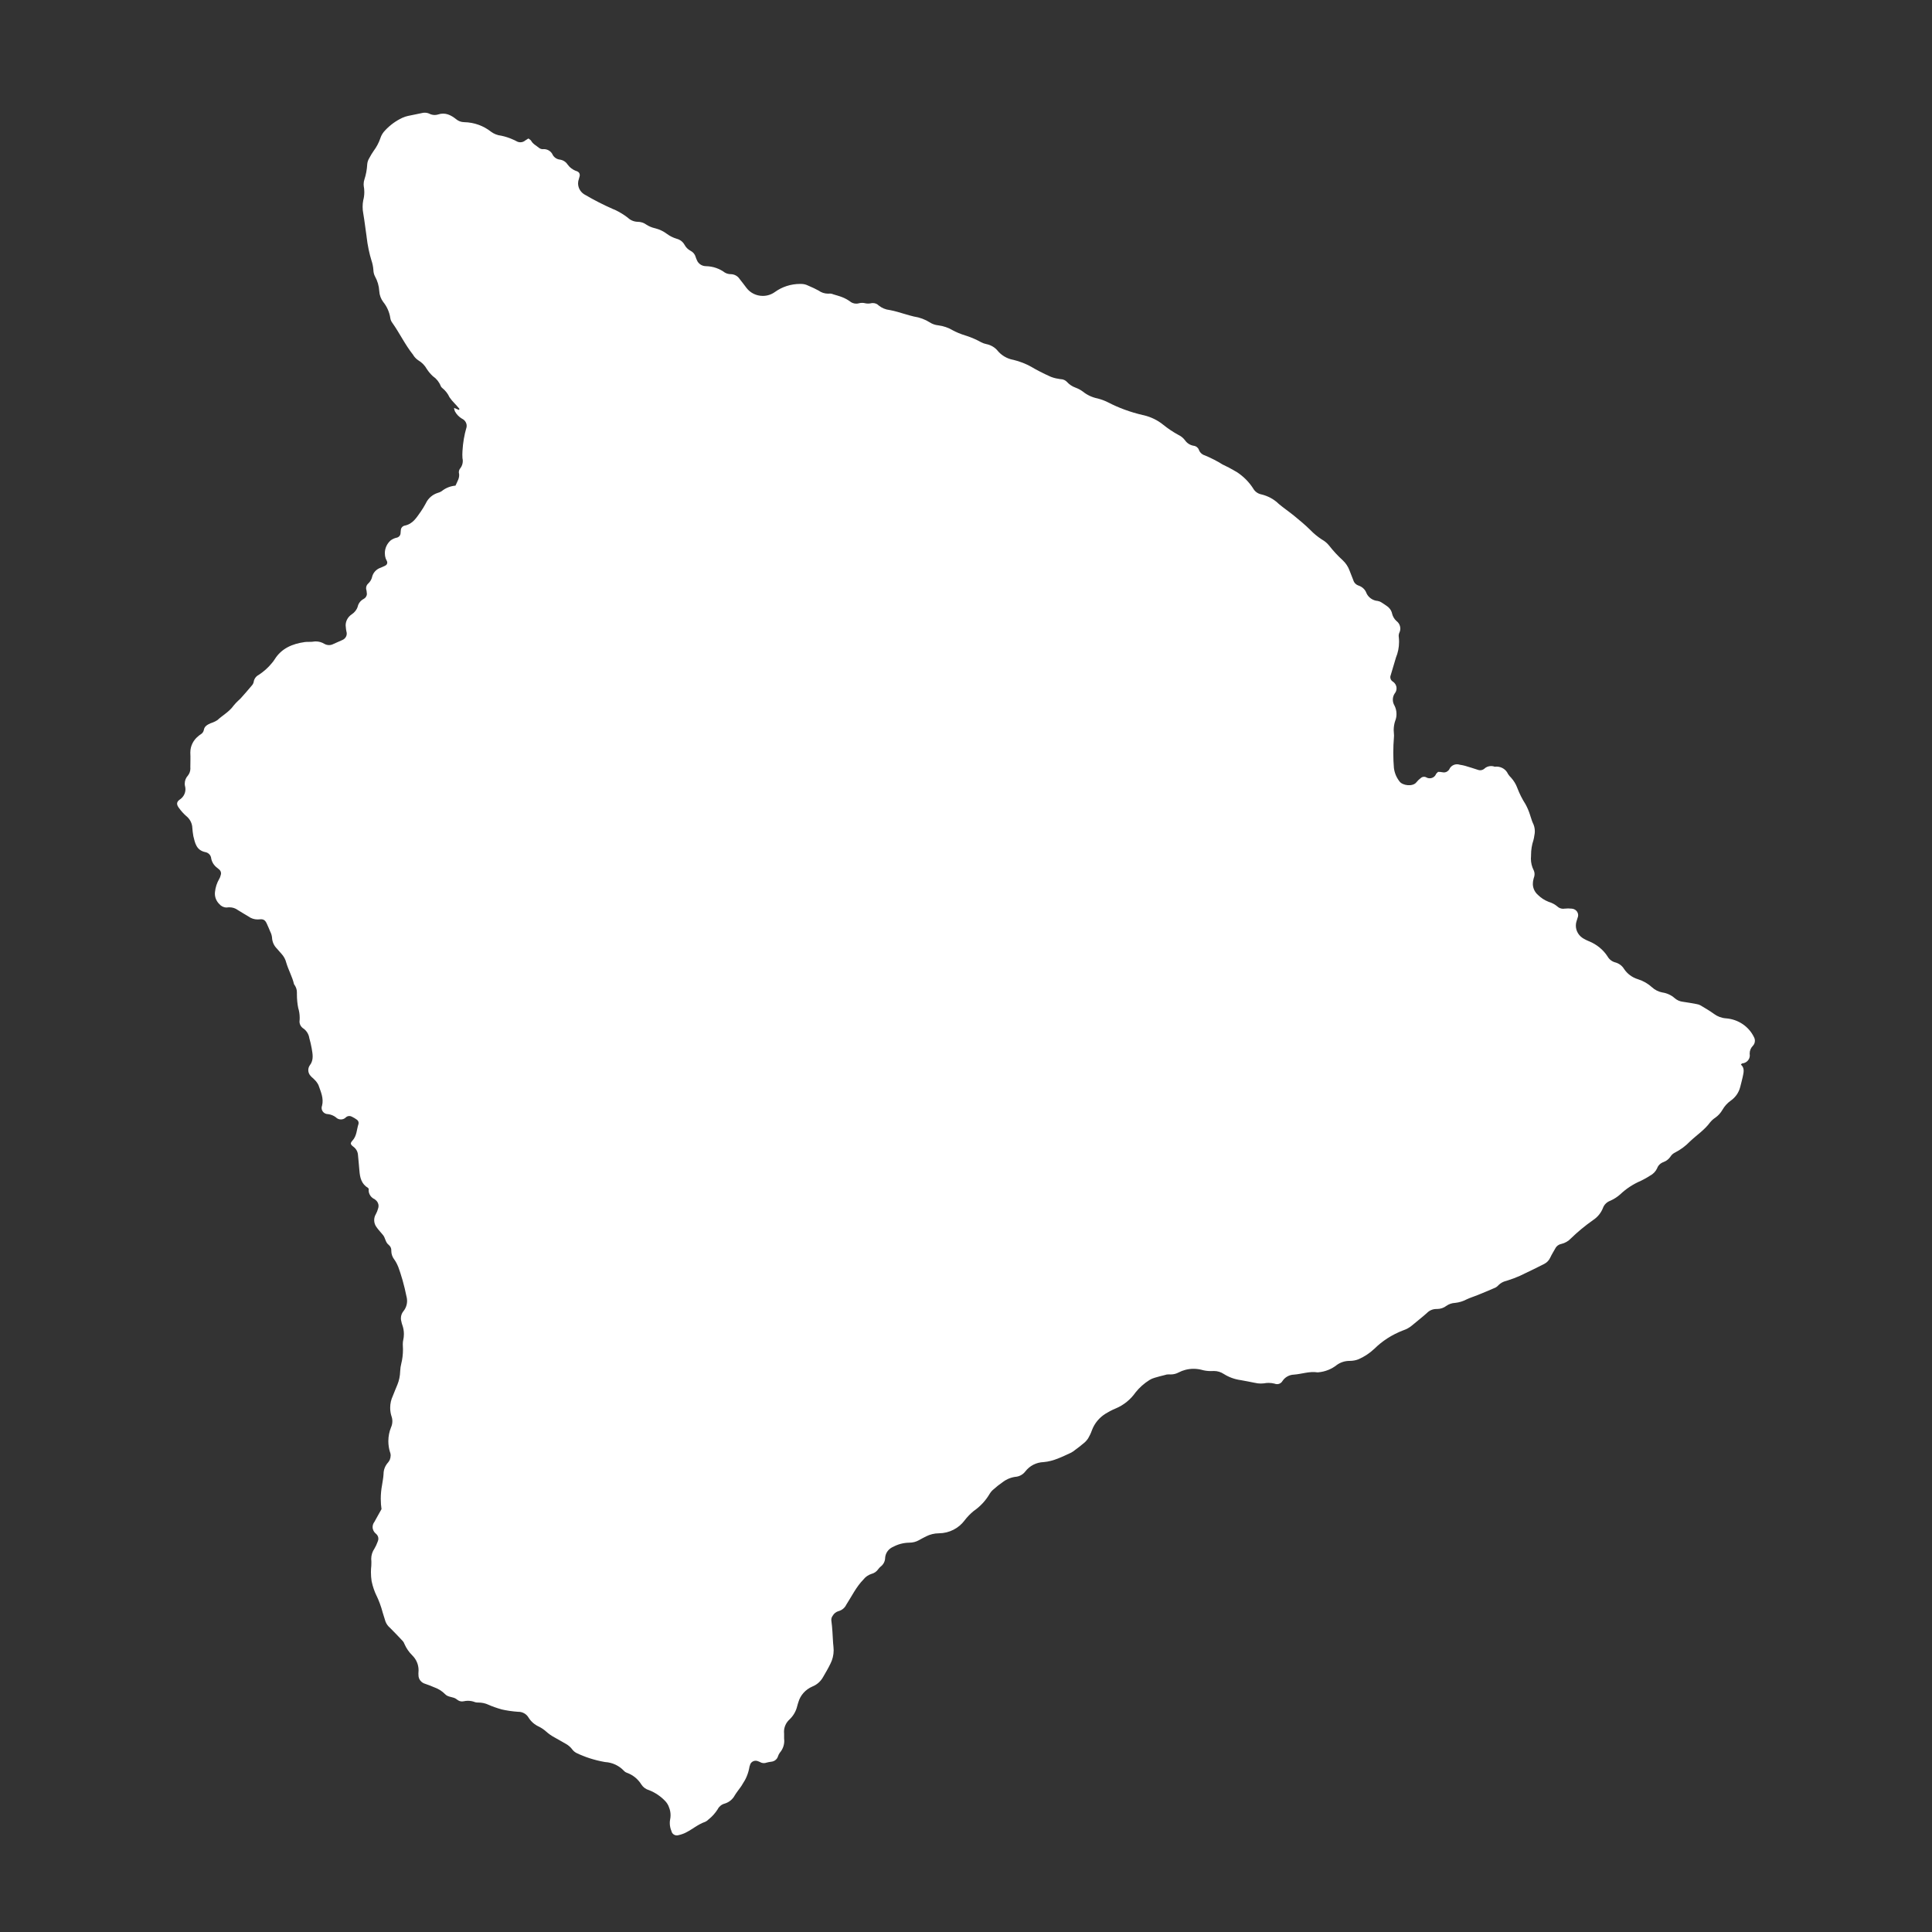 <svg xmlns="http://www.w3.org/2000/svg" width="120" height="120" viewBox="0 0 120 120" fill="none"><rect x="0" y="0" width="120" height="120" fill="#333333" stroke="none"/><path d="M23.697 93.74C23.667 93.546 23.65 93.321 23.65 93.093C23.65 92.802 23.678 92.519 23.73 92.243L23.725 92.272C23.761 92.023 23.811 91.795 23.823 91.553C23.823 91.298 23.915 91.065 24.068 90.879V90.881C24.124 90.821 24.173 90.749 24.209 90.672L24.212 90.668C24.245 90.582 24.265 90.484 24.266 90.382C24.261 90.307 24.245 90.236 24.218 90.171V90.175C24.158 89.978 24.121 89.749 24.121 89.512C24.121 89.207 24.182 88.916 24.29 88.65L24.284 88.665C24.338 88.55 24.37 88.416 24.37 88.274C24.37 88.161 24.35 88.053 24.312 87.952L24.314 87.958C24.264 87.803 24.235 87.625 24.235 87.441C24.235 87.178 24.293 86.928 24.399 86.703L24.394 86.714C24.485 86.465 24.593 86.239 24.685 86C24.786 85.753 24.848 85.468 24.856 85.169V85.165C24.863 84.996 24.887 84.837 24.927 84.683L24.923 84.7C24.991 84.434 25.03 84.129 25.03 83.814C25.03 83.723 25.026 83.633 25.02 83.543V83.555C25.02 83.532 25.019 83.507 25.019 83.48C25.019 83.387 25.029 83.297 25.049 83.209V83.218C25.073 83.11 25.087 82.984 25.087 82.857C25.087 82.654 25.05 82.46 24.983 82.28L24.987 82.292C24.966 82.235 24.947 82.166 24.932 82.095V82.085C24.911 82.025 24.9 81.955 24.9 81.884C24.9 81.715 24.959 81.559 25.06 81.437C25.201 81.263 25.285 81.039 25.285 80.798C25.285 80.71 25.274 80.625 25.253 80.544V80.551C25.108 79.828 24.929 79.207 24.708 78.606L24.738 78.701C24.673 78.526 24.592 78.375 24.494 78.235L24.499 78.243C24.377 78.091 24.304 77.898 24.304 77.689C24.304 77.678 24.305 77.664 24.305 77.652C24.305 77.529 24.251 77.419 24.164 77.342C24.154 77.331 24.144 77.322 24.134 77.313C23.937 77.159 23.939 76.9 23.796 76.718C23.652 76.536 23.506 76.395 23.387 76.22C23.296 76.1 23.241 75.949 23.241 75.785C23.241 75.646 23.28 75.516 23.35 75.405L23.347 75.408C23.404 75.305 23.452 75.186 23.485 75.061L23.488 75.05C23.503 75.006 23.512 74.955 23.512 74.903C23.512 74.744 23.432 74.603 23.308 74.515H23.307C23.297 74.504 23.285 74.495 23.274 74.487C23.051 74.389 22.898 74.176 22.898 73.928C22.898 73.899 22.901 73.87 22.904 73.842V73.846C22.892 73.823 22.878 73.803 22.861 73.785C22.447 73.537 22.358 73.144 22.324 72.718C22.301 72.393 22.262 72.066 22.235 71.74C22.223 71.533 22.117 71.35 21.958 71.231H21.956C21.757 71.076 21.742 71.009 21.892 70.845C22.168 70.546 22.151 70.159 22.267 69.81C22.272 69.792 22.274 69.77 22.274 69.748C22.274 69.663 22.23 69.589 22.163 69.544C22.076 69.479 21.978 69.42 21.874 69.369L21.863 69.364C21.816 69.335 21.758 69.318 21.698 69.318C21.618 69.318 21.545 69.347 21.491 69.394C21.412 69.478 21.3 69.531 21.174 69.531C21.047 69.531 20.935 69.478 20.857 69.394C20.723 69.294 20.558 69.224 20.378 69.2H20.373C20.154 69.2 19.976 69.028 19.976 68.816C19.976 68.767 19.985 68.721 20.002 68.679V68.681C20.12 68.213 19.924 67.813 19.781 67.397C19.715 67.262 19.627 67.147 19.523 67.05C19.458 66.972 19.365 66.917 19.303 66.838C19.207 66.742 19.148 66.611 19.148 66.468C19.148 66.356 19.184 66.251 19.245 66.165V66.168C19.502 65.826 19.417 65.463 19.357 65.1C19.323 64.891 19.266 64.684 19.212 64.478C19.177 64.242 19.05 64.039 18.87 63.899H18.869C18.708 63.803 18.602 63.636 18.602 63.444C18.602 63.412 18.605 63.381 18.611 63.35V63.354C18.614 63.314 18.615 63.268 18.615 63.22C18.615 63.002 18.581 62.791 18.519 62.592L18.523 62.608C18.471 62.353 18.442 62.06 18.442 61.76C18.442 61.73 18.442 61.7 18.442 61.67V61.675C18.442 61.664 18.442 61.652 18.442 61.638C18.442 61.472 18.39 61.318 18.302 61.189L18.305 61.193C18.285 61.172 18.27 61.146 18.26 61.12C18.152 60.66 17.914 60.247 17.782 59.799C17.73 59.586 17.628 59.402 17.489 59.25C17.391 59.147 17.302 59.032 17.205 58.925C17.023 58.747 16.908 58.505 16.897 58.238V58.235C16.882 58.099 16.843 57.975 16.785 57.864L16.787 57.87C16.725 57.708 16.652 57.554 16.583 57.397C16.477 57.148 16.368 57.072 16.109 57.103C16.076 57.107 16.04 57.109 16.001 57.109C15.79 57.109 15.596 57.042 15.439 56.929H15.442C15.217 56.792 14.987 56.662 14.766 56.521C14.626 56.417 14.447 56.355 14.254 56.355C14.23 56.355 14.206 56.355 14.182 56.357H14.184C14.152 56.363 14.114 56.367 14.075 56.367C13.894 56.367 13.732 56.285 13.629 56.159C13.455 55.992 13.347 55.761 13.347 55.507C13.347 55.474 13.349 55.44 13.352 55.407V55.411C13.382 55.111 13.474 54.836 13.616 54.592L13.611 54.603C13.654 54.531 13.688 54.449 13.708 54.36V54.354C13.721 54.322 13.729 54.286 13.729 54.248C13.729 54.151 13.683 54.063 13.613 54.005C13.568 53.965 13.522 53.93 13.477 53.893C13.294 53.754 13.164 53.554 13.119 53.327V53.321C13.102 53.127 12.956 52.969 12.764 52.929H12.762C12.19 52.813 12.115 52.361 12.009 51.932C11.979 51.767 11.954 51.563 11.94 51.357V51.34C11.905 51.074 11.766 50.844 11.566 50.684H11.565C11.393 50.53 11.242 50.363 11.112 50.179L11.105 50.17C10.958 49.97 10.958 49.814 11.152 49.672C11.374 49.531 11.518 49.292 11.518 49.02C11.518 48.949 11.508 48.878 11.489 48.812V48.819C11.48 48.774 11.475 48.723 11.475 48.67C11.475 48.482 11.547 48.309 11.667 48.178C11.766 48.056 11.826 47.898 11.826 47.728C11.826 47.703 11.826 47.679 11.822 47.655V47.657C11.822 47.358 11.838 47.059 11.822 46.764C11.822 46.755 11.822 46.743 11.822 46.734C11.822 46.324 12.017 45.96 12.322 45.719L12.325 45.717C12.367 45.679 12.412 45.645 12.461 45.615L12.465 45.612C12.566 45.552 12.638 45.455 12.661 45.342V45.339C12.697 45.108 12.88 45.016 13.07 44.926C13.235 44.875 13.379 44.807 13.51 44.723L13.504 44.727C13.832 44.423 14.244 44.204 14.507 43.829C14.601 43.714 14.697 43.611 14.8 43.517C14.85 43.466 14.911 43.421 14.958 43.366C15.185 43.117 15.412 42.849 15.636 42.585C15.693 42.525 15.734 42.451 15.755 42.369V42.365C15.779 42.173 15.896 42.01 16.063 41.922H16.065C16.377 41.717 16.645 41.479 16.869 41.207L16.874 41.2C16.94 41.126 17.002 41.046 17.056 40.959L17.061 40.951C17.485 40.272 18.157 39.987 18.936 39.878C19.093 39.856 19.261 39.878 19.422 39.859C19.48 39.848 19.545 39.84 19.612 39.84C19.809 39.84 19.992 39.895 20.146 39.99L20.142 39.987C20.226 40.037 20.328 40.068 20.436 40.068C20.532 40.068 20.622 40.044 20.702 40.003H20.699C20.886 39.921 21.074 39.838 21.259 39.755C21.424 39.687 21.537 39.533 21.537 39.354C21.537 39.311 21.531 39.268 21.518 39.228V39.23C21.503 39.161 21.489 39.076 21.482 38.99V38.981C21.474 38.94 21.469 38.893 21.469 38.845C21.469 38.562 21.616 38.313 21.84 38.163L21.843 38.16C22.024 38.044 22.16 37.871 22.221 37.669V37.663C22.271 37.463 22.403 37.299 22.581 37.205L22.585 37.203C22.706 37.141 22.788 37.021 22.788 36.882C22.788 36.854 22.786 36.827 22.779 36.802V36.804C22.776 36.742 22.767 36.684 22.753 36.628V36.635C22.745 36.604 22.739 36.569 22.739 36.531C22.739 36.419 22.788 36.318 22.868 36.247C22.984 36.14 23.07 36.002 23.109 35.849V35.843C23.172 35.57 23.373 35.354 23.637 35.263H23.642C23.737 35.221 23.836 35.181 23.923 35.134C24.001 35.102 24.054 35.028 24.054 34.943C24.054 34.907 24.044 34.874 24.028 34.843C24.01 34.792 23.974 34.743 23.956 34.69C23.922 34.592 23.903 34.478 23.903 34.36C23.903 34.045 24.043 33.761 24.266 33.564C24.367 33.49 24.485 33.434 24.613 33.401H24.621C24.769 33.376 24.88 33.254 24.88 33.107V33.104C24.881 33.042 24.887 32.983 24.896 32.925V32.932C24.899 32.796 24.996 32.683 25.126 32.649H25.128C25.646 32.547 25.866 32.151 26.123 31.795C26.232 31.641 26.343 31.46 26.443 31.273L26.458 31.242C26.604 30.942 26.869 30.715 27.194 30.613L27.203 30.611C27.295 30.586 27.374 30.549 27.445 30.5H27.442C27.673 30.315 27.965 30.193 28.284 30.164H28.291C28.407 29.891 28.58 29.666 28.5 29.347C28.5 29.342 28.5 29.335 28.5 29.329C28.5 29.232 28.538 29.142 28.6 29.073C28.691 28.951 28.745 28.798 28.745 28.633C28.745 28.573 28.739 28.516 28.725 28.462V28.466C28.72 28.397 28.717 28.316 28.717 28.234C28.717 28.153 28.72 28.072 28.726 27.991V28.002C28.754 27.498 28.837 27.025 28.967 26.572L28.956 26.62C28.975 26.57 28.986 26.512 28.986 26.452C28.986 26.258 28.87 26.089 28.7 26.007H28.697C28.506 25.893 28.355 25.735 28.255 25.547L28.253 25.541C28.229 25.481 28.21 25.412 28.2 25.339V25.334L28.506 25.461C28.506 25.439 28.546 25.404 28.538 25.396C28.434 25.275 28.326 25.147 28.222 25.04C28.114 24.931 28.014 24.812 27.926 24.684L27.919 24.675C27.815 24.446 27.663 24.255 27.475 24.105L27.473 24.102C27.425 24.068 27.389 24.022 27.37 23.968V23.965C27.271 23.72 27.104 23.517 26.893 23.371L26.889 23.369C26.748 23.239 26.623 23.092 26.518 22.932L26.512 22.923C26.383 22.693 26.199 22.507 25.976 22.376L25.969 22.372C25.838 22.281 25.731 22.166 25.654 22.032L25.651 22.027C25.155 21.403 24.818 20.684 24.358 20.037C24.302 19.961 24.261 19.87 24.245 19.77V19.766C24.188 19.379 24.03 19.035 23.798 18.749L23.802 18.754C23.662 18.567 23.572 18.336 23.557 18.086V18.082C23.538 17.75 23.445 17.442 23.292 17.17L23.298 17.182C23.234 17.063 23.196 16.923 23.192 16.775C23.177 16.56 23.135 16.361 23.071 16.173L23.076 16.19C22.941 15.758 22.832 15.247 22.772 14.722L22.768 14.682C22.696 14.204 22.644 13.722 22.561 13.246C22.537 13.124 22.523 12.986 22.523 12.842C22.523 12.699 22.537 12.561 22.564 12.426L22.561 12.439C22.604 12.286 22.628 12.11 22.628 11.928C22.628 11.794 22.615 11.664 22.59 11.538L22.593 11.551C22.589 11.518 22.586 11.482 22.586 11.443C22.586 11.332 22.605 11.226 22.64 11.126L22.638 11.133C22.729 10.861 22.789 10.546 22.808 10.22V10.21C22.819 10.075 22.86 9.951 22.924 9.842L22.922 9.847C23.022 9.657 23.119 9.499 23.224 9.348L23.212 9.367C23.383 9.138 23.524 8.875 23.623 8.592L23.629 8.571C23.691 8.387 23.791 8.231 23.919 8.1C24.221 7.774 24.584 7.508 24.992 7.317L25.012 7.309C25.107 7.266 25.219 7.228 25.335 7.202L25.348 7.199C25.635 7.137 25.925 7.085 26.212 7.021C26.262 7.007 26.32 7 26.379 7C26.492 7 26.598 7.026 26.691 7.072H26.688C26.778 7.115 26.886 7.142 27 7.142C27.074 7.142 27.144 7.131 27.21 7.111H27.205C27.654 6.962 28.009 7.145 28.337 7.408C28.467 7.516 28.637 7.584 28.823 7.587C29.463 7.599 30.045 7.821 30.503 8.185L30.498 8.181C30.675 8.312 30.893 8.402 31.131 8.429H31.137C31.392 8.483 31.616 8.558 31.828 8.651L31.807 8.643C31.92 8.689 32.012 8.732 32.1 8.781L32.086 8.774C32.153 8.813 32.234 8.837 32.321 8.837C32.438 8.837 32.545 8.794 32.625 8.724C32.682 8.684 32.746 8.643 32.813 8.606L32.822 8.601C32.887 8.653 32.959 8.689 32.99 8.743C33.099 8.945 33.306 9.04 33.471 9.178C33.535 9.232 33.619 9.265 33.711 9.266C33.731 9.263 33.754 9.262 33.778 9.262C34.02 9.262 34.228 9.401 34.322 9.601V9.605C34.41 9.772 34.576 9.89 34.773 9.913H34.775C34.973 9.943 35.141 10.051 35.243 10.203V10.205C35.386 10.405 35.588 10.556 35.827 10.634L35.834 10.636C35.939 10.67 36.012 10.763 36.012 10.873C36.012 10.897 36.008 10.922 36.002 10.945C35.989 11.007 35.974 11.063 35.955 11.116L35.958 11.108C35.925 11.191 35.905 11.289 35.905 11.389C35.905 11.707 36.093 11.981 36.368 12.116L36.373 12.118C36.868 12.411 37.461 12.716 38.075 12.986L38.183 13.028C38.495 13.175 38.763 13.341 39.009 13.533L39.001 13.527C39.154 13.674 39.364 13.767 39.594 13.776H39.603C39.804 13.776 39.99 13.839 40.139 13.947H40.136C40.298 14.053 40.487 14.134 40.69 14.179L40.702 14.181C40.974 14.252 41.212 14.368 41.417 14.523L41.413 14.519C41.592 14.654 41.801 14.761 42.028 14.829L42.042 14.833C42.252 14.891 42.422 15.028 42.518 15.207L42.521 15.21C42.604 15.365 42.729 15.489 42.88 15.571L42.885 15.574C43.043 15.653 43.161 15.789 43.207 15.953V15.958C43.234 16.039 43.26 16.106 43.291 16.17L43.285 16.159C43.374 16.375 43.586 16.526 43.836 16.532C44.288 16.538 44.702 16.689 45.033 16.938L45.029 16.934C45.133 16.994 45.258 17.029 45.394 17.029C45.397 17.029 45.401 17.029 45.405 17.029C45.62 17.038 45.806 17.143 45.92 17.301V17.304C46.069 17.498 46.224 17.686 46.368 17.886C46.598 18.186 46.965 18.379 47.378 18.379C47.663 18.379 47.926 18.287 48.137 18.132L48.134 18.135C48.565 17.823 49.109 17.635 49.698 17.635C49.73 17.635 49.762 17.635 49.794 17.637H49.789C49.929 17.64 50.06 17.674 50.176 17.731L50.171 17.729C50.447 17.843 50.667 17.951 50.883 18.068L50.847 18.05C51.011 18.169 51.217 18.24 51.441 18.24C51.482 18.24 51.521 18.238 51.56 18.234H51.555C51.632 18.237 51.705 18.255 51.77 18.285H51.767C51.95 18.341 52.137 18.389 52.312 18.458C52.489 18.529 52.642 18.613 52.782 18.712L52.776 18.707C52.883 18.802 53.026 18.86 53.183 18.86C53.244 18.86 53.302 18.852 53.356 18.836H53.352C53.412 18.821 53.479 18.811 53.549 18.811C53.62 18.811 53.687 18.821 53.751 18.838H53.746C53.799 18.848 53.859 18.855 53.92 18.855C53.982 18.855 54.043 18.849 54.101 18.837H54.096C54.133 18.828 54.174 18.824 54.217 18.824C54.361 18.824 54.491 18.883 54.582 18.977C54.767 19.127 55 19.228 55.256 19.257H55.262C55.583 19.316 55.891 19.414 56.203 19.506C56.389 19.556 56.57 19.62 56.756 19.658C57.128 19.715 57.461 19.842 57.753 20.025L57.743 20.019C57.894 20.119 58.077 20.187 58.275 20.207H58.281C58.606 20.25 58.9 20.353 59.159 20.506L59.149 20.501C59.391 20.633 59.673 20.75 59.967 20.84L60 20.849C60.357 20.965 60.664 21.103 60.953 21.264L60.929 21.252C61.036 21.309 61.161 21.354 61.292 21.38H61.301C61.57 21.443 61.798 21.585 61.961 21.779V21.782C62.201 22.069 62.536 22.273 62.919 22.347H62.93C63.347 22.449 63.714 22.593 64.052 22.782L64.032 22.771C64.384 22.98 64.808 23.198 65.245 23.393L65.324 23.424C65.484 23.482 65.673 23.525 65.867 23.55H65.881C66.036 23.553 66.175 23.619 66.271 23.722C66.415 23.881 66.598 24.004 66.805 24.078L66.814 24.081C66.988 24.147 67.138 24.231 67.273 24.332L67.269 24.329C67.521 24.532 67.829 24.679 68.166 24.747L68.18 24.75C68.433 24.817 68.653 24.902 68.859 25.008L68.841 24.999C69.472 25.328 70.204 25.599 70.973 25.778L71.035 25.79C71.504 25.902 71.915 26.108 72.257 26.388L72.253 26.384C72.542 26.619 72.864 26.835 73.207 27.021L73.239 27.036C73.383 27.113 73.503 27.216 73.596 27.339L73.599 27.341C73.72 27.52 73.909 27.646 74.131 27.686H74.136C74.288 27.705 74.412 27.802 74.463 27.933V27.935C74.523 28.102 74.658 28.229 74.827 28.283H74.831C75.254 28.46 75.613 28.647 75.953 28.861L75.924 28.844C76.055 28.909 76.183 28.968 76.319 29.039C76.497 29.136 76.679 29.235 76.852 29.34C77.255 29.611 77.588 29.95 77.839 30.343L77.847 30.358C77.95 30.53 78.12 30.657 78.323 30.703H78.328C78.764 30.805 79.139 31.015 79.432 31.303C79.727 31.552 80.06 31.776 80.365 32.025C80.714 32.312 81.063 32.597 81.381 32.913C81.599 33.14 81.841 33.339 82.105 33.511L82.12 33.519C82.29 33.615 82.432 33.737 82.547 33.879L82.55 33.882C82.816 34.223 83.096 34.523 83.399 34.8L83.403 34.803C83.588 34.978 83.734 35.193 83.821 35.434L83.825 35.445C83.897 35.647 83.987 35.841 84.059 36.042C84.105 36.198 84.225 36.319 84.379 36.371H84.382C84.61 36.446 84.786 36.612 84.867 36.824V36.829C84.988 37.106 85.257 37.302 85.577 37.327H85.579C85.67 37.344 85.75 37.378 85.819 37.425H85.817C85.917 37.483 86.008 37.555 86.106 37.618C86.281 37.724 86.409 37.89 86.459 38.086V38.091C86.501 38.28 86.597 38.443 86.732 38.568C86.881 38.679 86.975 38.85 86.975 39.043C86.975 39.137 86.953 39.226 86.913 39.303V39.3C86.889 39.357 86.874 39.424 86.874 39.494C86.874 39.528 86.878 39.562 86.884 39.595V39.591C86.893 39.674 86.898 39.77 86.898 39.867C86.898 40.216 86.829 40.549 86.701 40.852L86.708 40.834C86.594 41.2 86.49 41.58 86.379 41.938C86.364 41.975 86.354 42.016 86.354 42.061C86.354 42.168 86.407 42.262 86.489 42.321C86.642 42.414 86.742 42.574 86.742 42.756C86.742 42.876 86.699 42.987 86.626 43.075C86.554 43.183 86.511 43.315 86.511 43.457C86.511 43.591 86.549 43.716 86.614 43.824L86.612 43.82C86.692 43.975 86.739 44.157 86.739 44.349C86.739 44.502 86.71 44.648 86.656 44.781L86.658 44.773C86.599 44.947 86.565 45.146 86.565 45.354C86.565 45.43 86.57 45.507 86.579 45.581V45.572C86.583 45.61 86.585 45.653 86.585 45.696C86.585 45.74 86.583 45.784 86.578 45.826V45.821C86.554 46.103 86.54 46.43 86.54 46.761C86.54 47.091 86.554 47.419 86.581 47.742L86.579 47.7C86.617 48.013 86.738 48.294 86.921 48.528L86.917 48.523C87.095 48.797 87.758 48.884 87.98 48.583C88.056 48.488 88.14 48.407 88.235 48.336L88.239 48.334C88.292 48.28 88.368 48.248 88.45 48.248C88.493 48.248 88.534 48.257 88.571 48.273H88.57C88.635 48.314 88.715 48.34 88.802 48.34C88.982 48.34 89.136 48.231 89.194 48.076V48.074C89.235 48.025 89.276 47.981 89.323 47.943C89.412 47.943 89.499 47.943 89.582 47.965C89.611 47.972 89.644 47.977 89.678 47.977C89.833 47.977 89.966 47.889 90.029 47.763V47.76C90.113 47.588 90.293 47.471 90.5 47.471C90.558 47.471 90.615 47.481 90.668 47.498H90.664C90.801 47.519 90.919 47.543 91.032 47.575L91.01 47.57C91.268 47.647 91.542 47.731 91.806 47.819C91.845 47.833 91.891 47.841 91.937 47.841C92.032 47.841 92.118 47.808 92.185 47.753C92.295 47.646 92.447 47.581 92.615 47.581C92.696 47.581 92.773 47.595 92.843 47.623H92.839C92.871 47.617 92.911 47.615 92.95 47.615C93.27 47.615 93.547 47.803 93.664 48.07L93.667 48.075C93.725 48.164 93.789 48.24 93.861 48.309C94.02 48.486 94.148 48.692 94.234 48.918L94.239 48.932C94.385 49.314 94.553 49.642 94.752 49.951L94.738 49.927C94.858 50.139 94.964 50.387 95.044 50.645L95.052 50.673C95.108 50.82 95.14 50.976 95.207 51.115C95.285 51.265 95.331 51.444 95.331 51.632C95.331 51.714 95.322 51.793 95.306 51.868V51.861C95.291 51.989 95.267 52.104 95.237 52.214L95.241 52.197C95.149 52.469 95.096 52.782 95.096 53.106C95.096 53.126 95.096 53.146 95.096 53.166V53.163C95.089 53.214 95.087 53.273 95.087 53.332C95.087 53.587 95.147 53.829 95.256 54.044L95.252 54.034C95.291 54.112 95.314 54.203 95.314 54.3C95.314 54.384 95.296 54.463 95.265 54.536V54.532C95.23 54.647 95.209 54.776 95.209 54.913C95.209 54.926 95.209 54.939 95.209 54.953V54.95C95.226 55.205 95.346 55.43 95.529 55.589C95.713 55.77 95.934 55.915 96.18 56.011L96.193 56.016C96.402 56.078 96.583 56.176 96.734 56.306H96.733C96.825 56.391 96.953 56.445 97.091 56.445C97.123 56.445 97.153 56.442 97.183 56.437H97.18C97.247 56.43 97.322 56.425 97.401 56.425C97.479 56.425 97.555 56.43 97.63 56.438H97.622C97.845 56.451 98.022 56.628 98.022 56.846C98.022 56.9 98.01 56.953 97.99 57.001V56.999C97.97 57.081 97.935 57.16 97.913 57.248C97.892 57.321 97.879 57.404 97.879 57.492C97.879 57.841 98.077 58.144 98.371 58.306L98.376 58.308C98.463 58.359 98.567 58.41 98.674 58.455L98.692 58.461C99.18 58.661 99.578 58.99 99.847 59.404L99.853 59.414C99.954 59.59 100.122 59.721 100.323 59.776H100.328C100.563 59.842 100.755 59.987 100.871 60.181L100.873 60.184C101.074 60.484 101.373 60.709 101.725 60.818L101.737 60.821C102.075 60.929 102.365 61.099 102.606 61.319C102.783 61.483 103.008 61.599 103.26 61.646H103.268C103.559 61.693 103.814 61.817 104.016 61.996C104.154 62.118 104.332 62.201 104.529 62.223H104.533C104.812 62.263 105.088 62.31 105.362 62.362C105.459 62.375 105.546 62.404 105.625 62.446H105.621C105.907 62.616 106.2 62.785 106.472 62.984C106.674 63.133 106.925 63.23 107.199 63.251H107.204C107.974 63.31 108.621 63.764 108.933 64.401L108.938 64.413C108.977 64.479 109 64.559 109 64.643C109 64.772 108.947 64.888 108.86 64.973C108.745 65.094 108.676 65.255 108.676 65.433C108.676 65.446 108.676 65.459 108.677 65.473V65.47C108.682 65.496 108.684 65.525 108.684 65.554C108.684 65.813 108.479 66.025 108.216 66.05H108.214C108.191 66.05 108.169 66.085 108.13 66.121C108.389 66.353 108.293 66.634 108.239 66.907C108.195 67.116 108.135 67.32 108.084 67.529C107.994 67.874 107.786 68.162 107.504 68.361L107.5 68.363C107.287 68.515 107.114 68.707 106.988 68.927L106.983 68.935C106.872 69.127 106.727 69.287 106.552 69.413L106.549 69.415C106.424 69.496 106.318 69.592 106.228 69.701L106.225 69.703C105.88 70.178 105.385 70.501 104.964 70.9C104.698 71.177 104.386 71.409 104.039 71.587L104.02 71.596C103.913 71.652 103.826 71.731 103.764 71.827V71.829C103.659 71.986 103.509 72.107 103.331 72.175L103.325 72.178C103.14 72.242 102.998 72.379 102.931 72.552V72.557C102.839 72.758 102.685 72.919 102.493 73.02L102.488 73.022C102.326 73.129 102.138 73.235 101.942 73.331L101.913 73.344C101.42 73.558 100.998 73.839 100.638 74.181C100.46 74.34 100.255 74.474 100.03 74.575L100.015 74.581C99.805 74.66 99.644 74.818 99.567 75.016V75.021C99.443 75.337 99.228 75.598 98.953 75.779L98.948 75.782C98.438 76.142 97.989 76.516 97.571 76.921C97.415 77.087 97.209 77.209 96.977 77.263H96.969C96.805 77.299 96.671 77.403 96.6 77.543V77.546C96.496 77.736 96.379 77.917 96.289 78.111C96.212 78.284 96.078 78.422 95.911 78.507L95.906 78.51C95.405 78.759 94.91 79.008 94.404 79.244C94.178 79.346 93.89 79.454 93.596 79.547L93.535 79.564C93.358 79.608 93.205 79.696 93.084 79.814C93.028 79.88 92.961 79.935 92.885 79.976H92.882C92.519 80.137 92.152 80.286 91.786 80.436C91.556 80.53 91.312 80.602 91.09 80.709C90.883 80.82 90.641 80.896 90.383 80.925H90.375C90.173 80.935 89.988 81.002 89.837 81.11L89.839 81.107C89.682 81.23 89.478 81.304 89.256 81.304C89.244 81.304 89.23 81.304 89.217 81.304H89.215C88.984 81.304 88.775 81.4 88.63 81.552C88.325 81.824 88.001 82.073 87.689 82.337C87.537 82.462 87.359 82.562 87.165 82.627L87.153 82.631C86.451 82.901 85.853 83.291 85.361 83.779H85.359C85.081 84.041 84.755 84.259 84.396 84.419L84.375 84.428C84.215 84.491 84.028 84.527 83.833 84.527C83.827 84.527 83.821 84.527 83.813 84.527C83.52 84.53 83.251 84.622 83.034 84.779L83.038 84.776C82.719 85.033 82.315 85.2 81.873 85.238H81.821C81.325 85.164 80.857 85.343 80.373 85.38C80.078 85.389 79.82 85.538 79.669 85.76L79.666 85.764C79.602 85.888 79.472 85.971 79.321 85.971C79.268 85.971 79.218 85.961 79.173 85.943H79.175C79.062 85.912 78.932 85.894 78.797 85.894C78.697 85.894 78.6 85.904 78.506 85.922H78.515C78.453 85.929 78.382 85.934 78.308 85.934C78.18 85.934 78.053 85.918 77.935 85.888L77.945 85.891C77.658 85.826 77.365 85.781 77.076 85.724C76.672 85.669 76.31 85.532 75.997 85.33L76.006 85.337C75.834 85.222 75.622 85.154 75.394 85.154C75.356 85.154 75.319 85.157 75.282 85.159H75.288C75.261 85.159 75.231 85.16 75.199 85.16C74.997 85.16 74.803 85.131 74.618 85.078L74.632 85.081C74.484 85.043 74.312 85.019 74.135 85.019C73.797 85.019 73.479 85.102 73.201 85.248L73.211 85.243C73.068 85.322 72.897 85.369 72.714 85.369C72.681 85.369 72.648 85.368 72.615 85.365H72.619C72.609 85.365 72.598 85.365 72.585 85.365C72.504 85.365 72.427 85.378 72.355 85.404H72.36C72.146 85.456 71.931 85.51 71.719 85.575C71.597 85.609 71.49 85.656 71.393 85.717L71.398 85.714C71.058 85.928 70.769 86.187 70.531 86.485L70.525 86.493C70.218 86.93 69.796 87.272 69.299 87.482L69.28 87.489C69.039 87.591 68.835 87.7 68.641 87.822L68.658 87.812C68.274 88.055 67.983 88.407 67.827 88.821L67.822 88.835C67.753 89.029 67.673 89.193 67.581 89.348L67.59 89.334C67.509 89.455 67.415 89.56 67.305 89.648H67.302C67.137 89.792 66.959 89.922 66.785 90.053C66.709 90.117 66.624 90.175 66.534 90.225L66.526 90.229C65.981 90.478 65.438 90.763 64.822 90.813C64.356 90.829 63.948 91.052 63.69 91.387L63.687 91.39C63.541 91.585 63.312 91.715 63.051 91.731H63.048C62.742 91.778 62.47 91.902 62.249 92.081L62.252 92.078C62.06 92.21 61.891 92.345 61.732 92.489L61.734 92.486C61.631 92.567 61.545 92.662 61.478 92.771L61.475 92.775C61.223 93.207 60.888 93.565 60.489 93.843L60.479 93.849C60.266 94.024 60.079 94.218 59.915 94.43L59.909 94.44C59.548 94.921 58.968 95.231 58.315 95.236C58.031 95.238 57.764 95.306 57.529 95.424L57.539 95.419C57.382 95.497 57.227 95.578 57.069 95.668C56.901 95.762 56.699 95.818 56.483 95.818H56.474C56.114 95.824 55.779 95.915 55.486 96.072L55.496 96.067C55.207 96.182 55.002 96.442 54.978 96.751V96.753C54.977 96.978 54.866 97.178 54.696 97.307H54.694C54.639 97.356 54.591 97.408 54.549 97.465L54.547 97.467C54.449 97.61 54.302 97.713 54.13 97.758H54.125C53.923 97.825 53.756 97.945 53.635 98.099L53.633 98.102C53.178 98.564 52.909 99.139 52.565 99.669C52.474 99.863 52.301 100.009 52.089 100.069H52.084C51.927 100.117 51.8 100.218 51.724 100.35V100.354C51.667 100.425 51.634 100.514 51.634 100.61C51.634 100.634 51.637 100.655 51.639 100.677V100.675C51.67 100.898 51.689 101.126 51.704 101.352C51.727 101.665 51.733 101.978 51.768 102.289C51.776 102.351 51.78 102.424 51.78 102.497C51.78 102.798 51.708 103.084 51.579 103.338L51.584 103.327C51.441 103.626 51.271 103.909 51.105 104.196C50.958 104.447 50.732 104.643 50.461 104.752L50.452 104.756C50.03 104.94 49.715 105.291 49.591 105.718L49.588 105.729C49.563 105.809 49.534 105.89 49.514 105.978C49.437 106.299 49.271 106.574 49.045 106.792C48.83 106.985 48.696 107.26 48.696 107.563C48.696 107.603 48.698 107.644 48.702 107.682V107.976C48.708 108.021 48.712 108.074 48.712 108.126C48.712 108.403 48.611 108.658 48.442 108.857V108.855C48.386 108.931 48.341 109.021 48.311 109.117V109.123C48.246 109.286 48.095 109.403 47.913 109.422H47.911C47.794 109.437 47.691 109.457 47.591 109.485L47.605 109.482C47.557 109.5 47.503 109.51 47.445 109.51C47.361 109.51 47.285 109.488 47.218 109.45H47.22C47.185 109.431 47.144 109.414 47.103 109.4H47.099C47.052 109.376 46.997 109.363 46.937 109.363C46.761 109.363 46.613 109.484 46.581 109.646V109.648C46.564 109.683 46.551 109.725 46.545 109.768V109.771C46.477 110.158 46.331 110.503 46.124 110.806L46.131 110.796C46.084 110.88 46.037 110.951 45.987 111.019L45.991 111.013C45.874 111.177 45.748 111.333 45.639 111.511C45.51 111.754 45.29 111.938 45.023 112.021L45.015 112.023C44.823 112.074 44.669 112.2 44.584 112.362V112.366C44.425 112.616 44.235 112.83 44.01 113.007L44.005 113.011C43.946 113.073 43.876 113.124 43.797 113.16H43.793C43.356 113.311 43.018 113.612 42.609 113.819C42.479 113.887 42.327 113.943 42.168 113.978L42.156 113.981C42.122 113.993 42.083 114 42.041 114C41.874 114 41.737 113.886 41.706 113.734V113.732C41.641 113.584 41.602 113.413 41.602 113.233C41.602 113.158 41.608 113.084 41.622 113.012V113.02C41.639 112.937 41.65 112.842 41.65 112.745C41.65 112.575 41.617 112.413 41.557 112.264L41.561 112.274C41.51 112.117 41.427 111.982 41.32 111.869C41.046 111.58 40.71 111.349 40.333 111.197L40.315 111.191C40.111 111.133 39.943 111.006 39.837 110.839L39.834 110.835C39.627 110.503 39.317 110.248 38.944 110.112L38.932 110.109C38.86 110.083 38.801 110.043 38.754 109.99C38.462 109.676 38.05 109.472 37.587 109.444H37.582C36.921 109.329 36.33 109.135 35.784 108.872L35.822 108.889C35.702 108.831 35.602 108.745 35.529 108.642V108.64C35.429 108.513 35.31 108.409 35.173 108.329L35.168 108.326C34.938 108.2 34.713 108.06 34.48 107.935C34.261 107.82 34.073 107.687 33.904 107.535H33.905C33.78 107.424 33.639 107.328 33.484 107.25L33.474 107.245C33.201 107.12 32.98 106.926 32.831 106.684L32.827 106.678C32.7 106.464 32.465 106.322 32.194 106.322C32.185 106.322 32.176 106.322 32.166 106.322H32.167C31.794 106.295 31.45 106.243 31.117 106.166L31.162 106.175C30.835 106.084 30.559 105.984 30.294 105.866L30.332 105.881C30.15 105.797 29.937 105.748 29.712 105.748C29.703 105.748 29.693 105.748 29.684 105.748H29.685C29.679 105.748 29.67 105.748 29.663 105.748C29.593 105.748 29.528 105.735 29.468 105.712H29.472C29.352 105.666 29.212 105.639 29.066 105.639C28.977 105.639 28.893 105.649 28.811 105.667H28.818C28.783 105.674 28.742 105.68 28.702 105.68C28.587 105.68 28.483 105.64 28.402 105.573L28.365 105.547C28.158 105.373 27.848 105.44 27.649 105.231C27.47 105.047 27.249 104.904 27.002 104.814L26.99 104.81C26.802 104.73 26.61 104.649 26.416 104.587C26.17 104.52 25.992 104.305 25.992 104.05C25.992 104.045 25.992 104.039 25.992 104.034C25.989 104.01 25.988 103.979 25.988 103.95C25.988 103.921 25.989 103.891 25.992 103.862V103.865C25.996 103.829 25.998 103.785 25.998 103.741C25.998 103.38 25.848 103.054 25.604 102.815C25.404 102.617 25.241 102.383 25.127 102.124L25.121 102.11C25.096 102.038 25.059 101.976 25.011 101.923C24.752 101.653 24.494 101.371 24.236 101.119C24.104 101.011 24.003 100.872 23.943 100.714L23.941 100.708C23.881 100.531 23.827 100.354 23.775 100.175C23.668 99.771 23.538 99.423 23.379 99.092L23.395 99.131C23.263 98.862 23.153 98.55 23.085 98.224L23.08 98.198C23.055 98.034 23.039 97.844 23.039 97.652C23.039 97.576 23.042 97.499 23.046 97.424V97.435C23.06 97.323 23.067 97.194 23.067 97.063C23.067 97.03 23.067 96.997 23.066 96.965V96.969C23.061 96.928 23.057 96.879 23.057 96.83C23.057 96.594 23.13 96.374 23.255 96.191L23.253 96.195C23.331 96.063 23.404 95.91 23.461 95.75L23.467 95.73C23.489 95.683 23.501 95.628 23.501 95.571C23.501 95.447 23.443 95.337 23.351 95.264C23.224 95.164 23.144 95.014 23.144 94.847C23.144 94.729 23.184 94.62 23.252 94.531C23.383 94.283 23.535 94.035 23.691 93.744L23.697 93.74Z" fill="white"></path></svg>